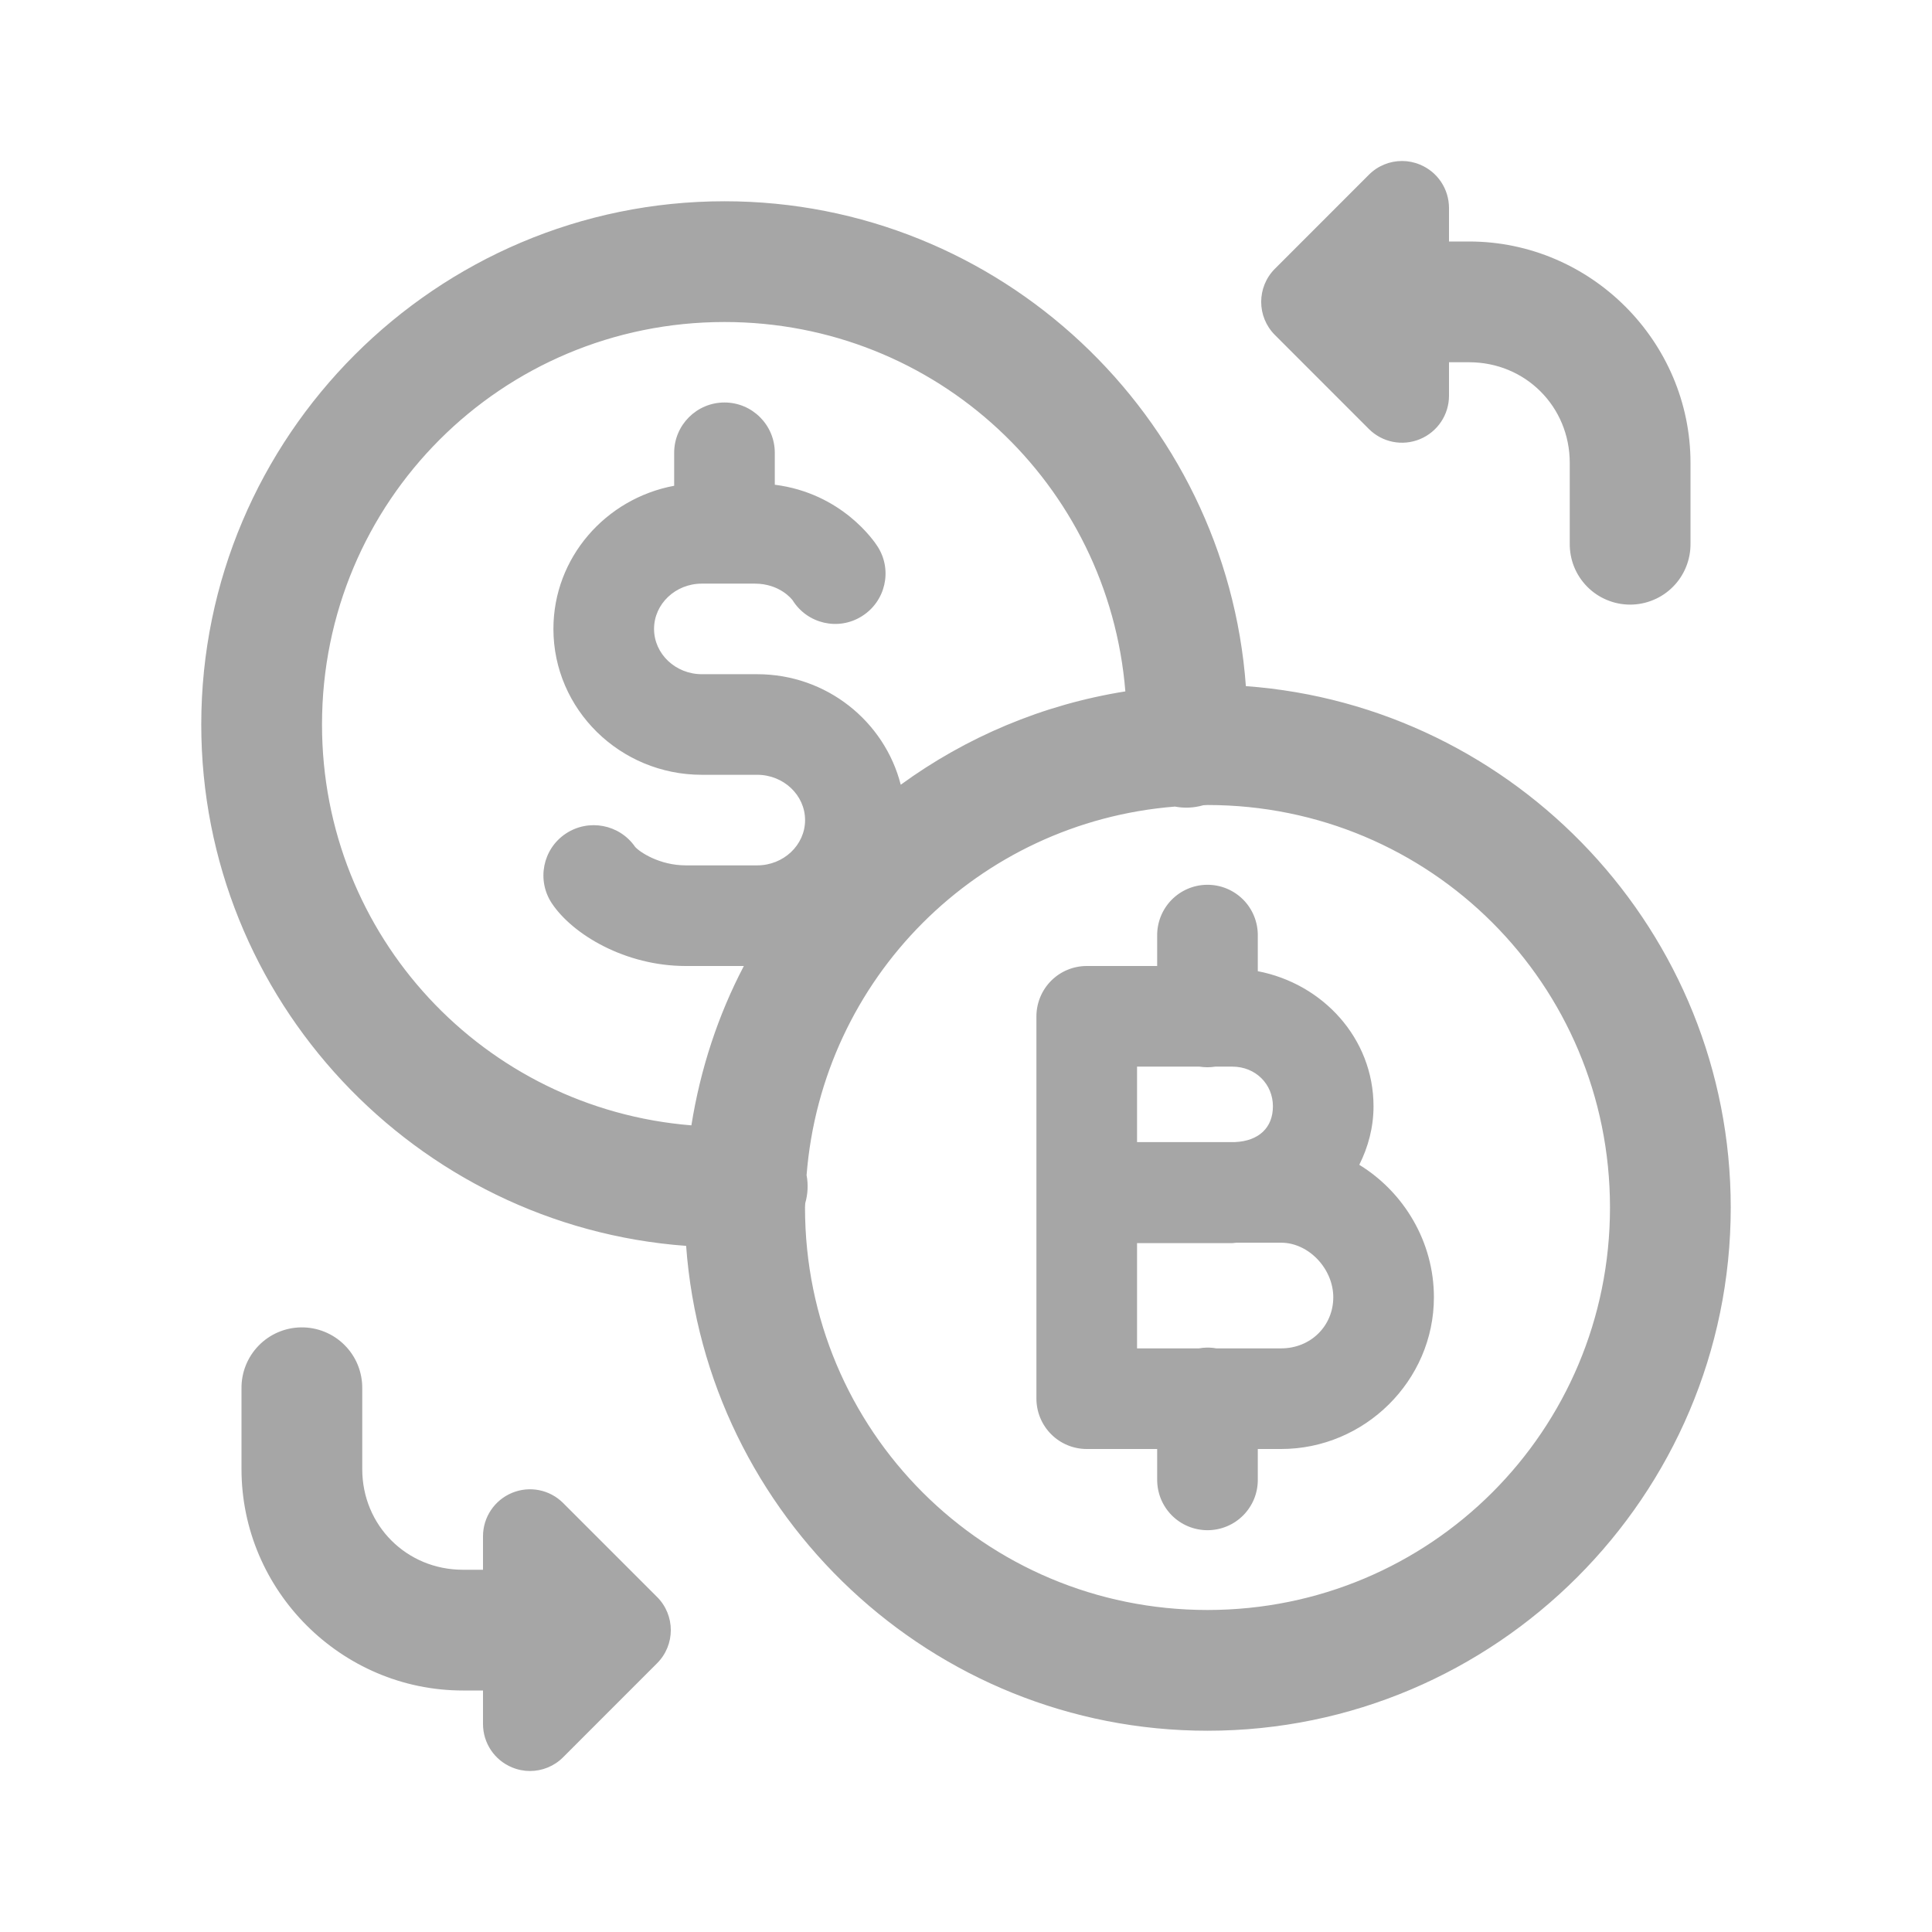 <svg xmlns="http://www.w3.org/2000/svg" width="58" height="58" viewBox="0 0 58 58" fill="none"><path d="M42.091 4.833C41.724 4.833 41.363 4.976 41.095 5.246L38.275 8.067C37.724 8.616 37.724 9.509 38.275 10.058L41.095 12.879C41.498 13.281 42.101 13.402 42.629 13.183C43.156 12.964 43.5 12.451 43.5 11.88V10.875H44.104C45.794 10.875 47.125 12.206 47.125 13.896V16.312C47.122 16.553 47.166 16.791 47.255 17.014C47.345 17.237 47.478 17.44 47.647 17.611C47.815 17.782 48.016 17.918 48.238 18.01C48.459 18.103 48.697 18.151 48.938 18.151C49.178 18.151 49.416 18.103 49.637 18.01C49.859 17.918 50.06 17.782 50.228 17.611C50.397 17.44 50.53 17.237 50.619 17.014C50.709 16.791 50.753 16.553 50.75 16.312V13.896C50.75 10.247 47.753 7.25 44.104 7.25H43.5V6.245C43.5 5.673 43.156 5.159 42.629 4.942C42.455 4.869 42.271 4.833 42.091 4.833ZM21.75 6.042C13.096 6.042 6.042 13.096 6.042 21.75C6.042 30.015 12.481 36.807 20.598 37.402C21.193 45.519 27.985 51.958 36.25 51.958C44.904 51.958 51.958 44.904 51.958 36.25C51.958 27.985 45.519 21.193 37.402 20.598C36.807 12.481 30.015 6.042 21.75 6.042ZM21.75 9.667C28.109 9.667 33.28 14.531 33.784 20.756C31.293 21.153 29 22.132 27.041 23.558C26.555 21.656 24.814 20.24 22.732 20.24H21.07C20.279 20.24 19.635 19.629 19.635 18.88C19.635 18.131 20.278 17.521 21.07 17.521H22.659C23.416 17.521 23.777 17.997 23.794 18.019C24.235 18.727 25.167 18.945 25.873 18.5C26.581 18.058 26.798 17.127 26.354 16.419C26.242 16.24 25.269 14.807 23.26 14.552V13.594C23.26 12.76 22.584 12.083 21.75 12.083C20.916 12.083 20.239 12.76 20.239 13.594V14.583C18.179 14.967 16.614 16.744 16.614 18.88C16.614 21.296 18.613 23.26 21.07 23.26H22.732C23.523 23.26 24.169 23.871 24.169 24.62C24.169 25.369 23.523 25.979 22.732 25.979H20.589C19.796 25.979 19.203 25.578 19.067 25.424C18.599 24.747 17.673 24.569 16.985 25.026C16.291 25.488 16.106 26.425 16.567 27.119C17.191 28.054 18.769 29 20.587 29H22.331C21.559 30.473 21.027 32.085 20.756 33.784C14.531 33.28 9.667 28.109 9.667 21.75C9.667 15.056 15.056 9.667 21.75 9.667ZM36.25 24.167C42.945 24.167 48.333 29.555 48.333 36.25C48.333 42.945 42.945 48.333 36.25 48.333C29.555 48.333 24.167 42.945 24.167 36.25C24.167 36.206 24.173 36.164 24.174 36.12C24.253 35.846 24.267 35.558 24.214 35.278C24.682 29.365 29.361 24.684 35.273 24.214C35.555 24.268 35.846 24.254 36.123 24.174C36.166 24.173 36.207 24.167 36.25 24.167ZM36.226 26.562C35.826 26.568 35.445 26.733 35.166 27.02C34.887 27.308 34.734 27.694 34.739 28.094V29H32.625C32.224 29 31.84 29.159 31.557 29.442C31.274 29.726 31.115 30.11 31.114 30.51V35.809V41.99C31.115 42.39 31.274 42.774 31.557 43.057C31.84 43.341 32.224 43.5 32.625 43.5H34.739V44.406C34.737 44.606 34.774 44.805 34.848 44.991C34.923 45.176 35.034 45.346 35.174 45.488C35.315 45.631 35.482 45.744 35.667 45.821C35.852 45.898 36.05 45.938 36.25 45.938C36.45 45.938 36.648 45.898 36.833 45.821C37.018 45.744 37.185 45.631 37.326 45.488C37.466 45.346 37.577 45.176 37.652 44.991C37.726 44.805 37.763 44.606 37.76 44.406V43.5H38.461C40.967 43.5 43.047 41.45 43.047 38.945C43.047 37.285 42.152 35.795 40.807 34.968C41.072 34.438 41.234 33.848 41.234 33.213C41.234 31.166 39.706 29.529 37.76 29.156V28.094C37.763 27.892 37.725 27.691 37.649 27.504C37.573 27.316 37.46 27.146 37.317 27.003C37.174 26.861 37.004 26.748 36.817 26.672C36.629 26.596 36.428 26.559 36.226 26.562ZM34.135 32.021H36.009C36.166 32.046 36.327 32.046 36.484 32.021H36.996C37.692 32.021 38.214 32.545 38.214 33.213C38.214 33.853 37.79 34.255 37.076 34.286H34.135V32.021ZM37.114 37.307H38.461C39.288 37.307 40.026 38.089 40.026 38.945C40.026 39.801 39.351 40.479 38.461 40.479H36.512C36.418 40.462 36.322 40.454 36.226 40.456C36.149 40.458 36.072 40.465 35.995 40.479H34.135V37.319H36.996C37.036 37.319 37.074 37.308 37.114 37.307ZM9.034 39.849C8.554 39.856 8.096 40.054 7.762 40.399C7.427 40.744 7.243 41.207 7.25 41.688V44.104C7.25 47.753 10.247 50.75 13.896 50.75H14.5V51.755C14.5 52.327 14.844 52.841 15.371 53.058C15.545 53.131 15.729 53.167 15.909 53.167C16.276 53.167 16.637 53.024 16.905 52.754L19.725 49.933C20.276 49.384 20.276 48.491 19.725 47.941L16.905 45.121C16.503 44.719 15.899 44.598 15.371 44.817C14.844 45.036 14.5 45.549 14.5 46.12V47.125H13.896C12.206 47.125 10.875 45.794 10.875 44.104V41.688C10.878 41.445 10.833 41.204 10.742 40.979C10.651 40.755 10.515 40.55 10.343 40.379C10.172 40.207 9.967 40.072 9.742 39.981C9.518 39.89 9.277 39.845 9.034 39.849Z" fill="#A6A6A6"></path></svg>